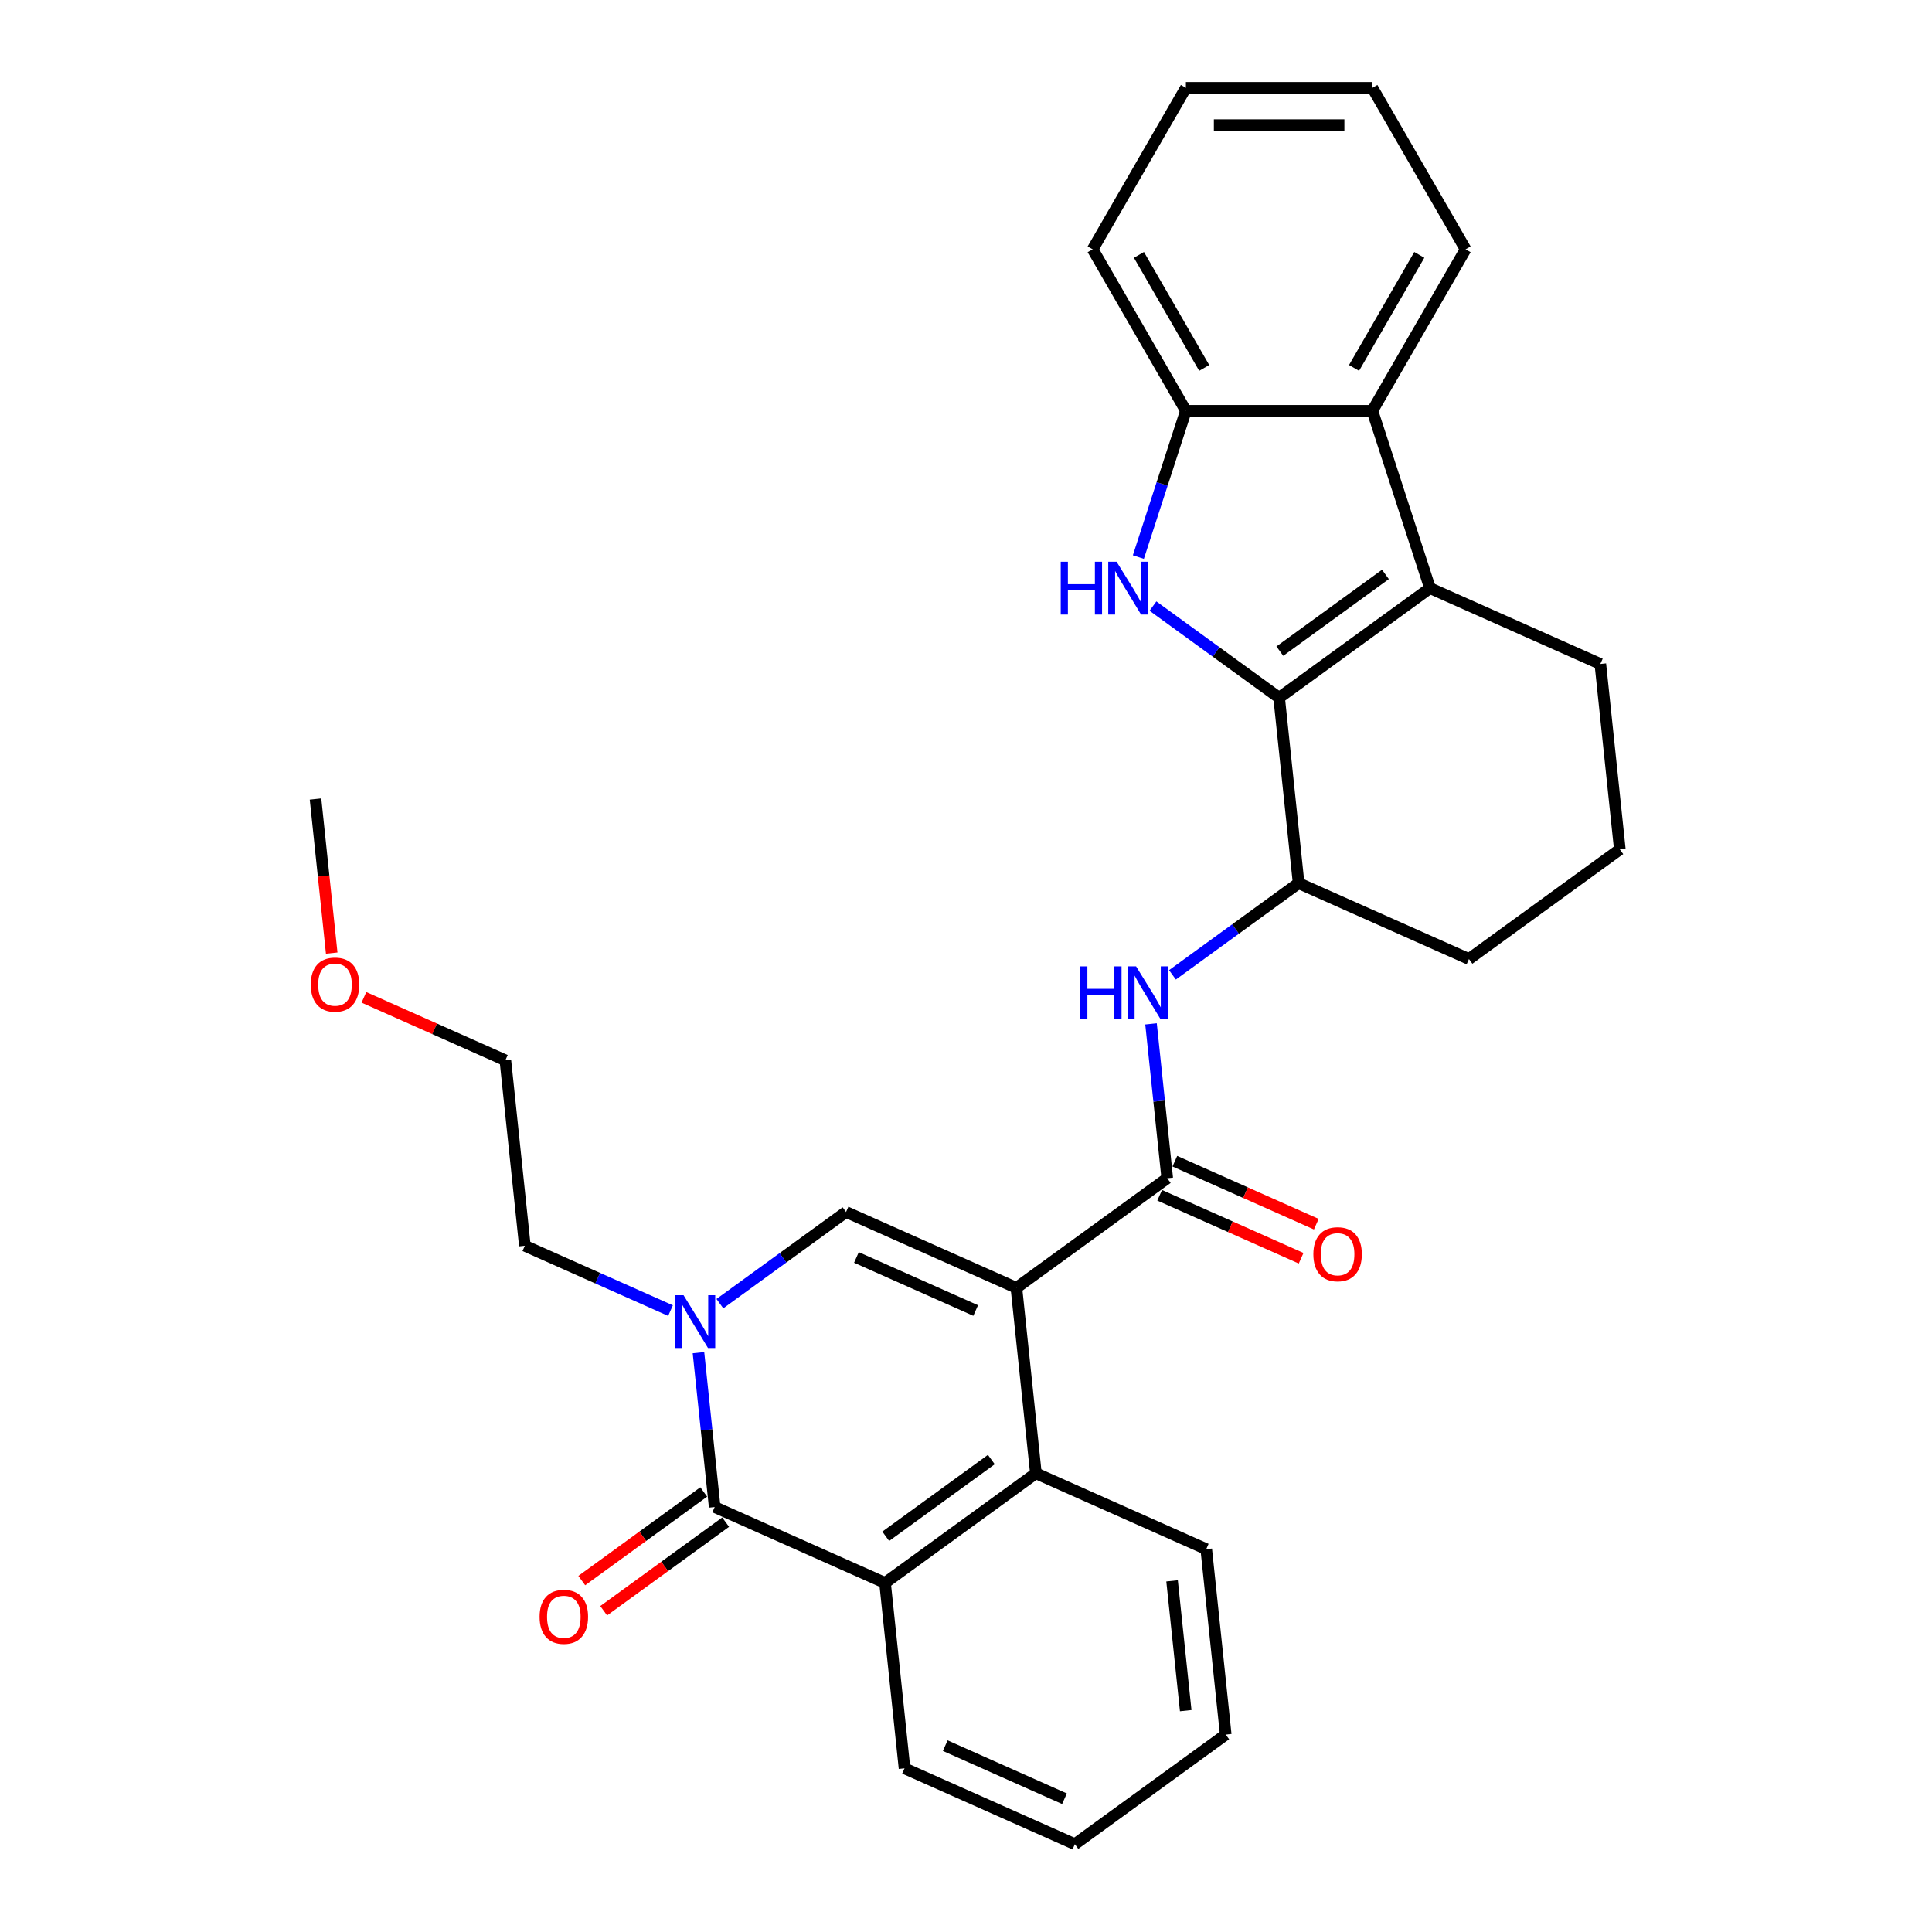 <?xml version='1.0' encoding='iso-8859-1'?>
<svg version='1.1' baseProfile='full'
              xmlns='http://www.w3.org/2000/svg'
                      xmlns:rdkit='http://www.rdkit.org/xml'
                      xmlns:xlink='http://www.w3.org/1999/xlink'
                  xml:space='preserve'
width='1000px' height='1000px' viewBox='0 0 1000 1000'>
<!-- END OF HEADER -->
<rect style='opacity:1.0;fill:#FFFFFF;stroke:none' width='1000' height='1000' x='0' y='0'> </rect>
<path class='bond-2' d='M 526.086,666.584 L 437.915,627.327' style='fill:none;fill-rule:evenodd;stroke:#000000;stroke-width:6px;stroke-linecap:butt;stroke-linejoin:miter;stroke-opacity:1' />
<path class='bond-2' d='M 505.009,678.33 L 443.289,650.85' style='fill:none;fill-rule:evenodd;stroke:#000000;stroke-width:6px;stroke-linecap:butt;stroke-linejoin:miter;stroke-opacity:1' />
<path class='bond-6' d='M 526.086,666.584 L 604.169,609.853' style='fill:none;fill-rule:evenodd;stroke:#000000;stroke-width:6px;stroke-linecap:butt;stroke-linejoin:miter;stroke-opacity:1' />
<path class='bond-7' d='M 526.086,666.584 L 536.175,762.571' style='fill:none;fill-rule:evenodd;stroke:#000000;stroke-width:6px;stroke-linecap:butt;stroke-linejoin:miter;stroke-opacity:1' />
<path class='bond-0' d='M 662.075,361.148 L 672.164,457.135' style='fill:none;fill-rule:evenodd;stroke:#000000;stroke-width:6px;stroke-linecap:butt;stroke-linejoin:miter;stroke-opacity:1' />
<path class='bond-1' d='M 662.075,361.148 L 629.423,337.425' style='fill:none;fill-rule:evenodd;stroke:#000000;stroke-width:6px;stroke-linecap:butt;stroke-linejoin:miter;stroke-opacity:1' />
<path class='bond-1' d='M 629.423,337.425 L 596.771,313.702' style='fill:none;fill-rule:evenodd;stroke:#0000FF;stroke-width:6px;stroke-linecap:butt;stroke-linejoin:miter;stroke-opacity:1' />
<path class='bond-5' d='M 662.075,361.148 L 740.158,304.417' style='fill:none;fill-rule:evenodd;stroke:#000000;stroke-width:6px;stroke-linecap:butt;stroke-linejoin:miter;stroke-opacity:1' />
<path class='bond-5' d='M 662.442,337.022 L 717.1,297.31' style='fill:none;fill-rule:evenodd;stroke:#000000;stroke-width:6px;stroke-linecap:butt;stroke-linejoin:miter;stroke-opacity:1' />
<path class='bond-10' d='M 589.217,288.338 L 601.517,250.481' style='fill:none;fill-rule:evenodd;stroke:#0000FF;stroke-width:6px;stroke-linecap:butt;stroke-linejoin:miter;stroke-opacity:1' />
<path class='bond-10' d='M 601.517,250.481 L 613.817,212.625' style='fill:none;fill-rule:evenodd;stroke:#000000;stroke-width:6px;stroke-linecap:butt;stroke-linejoin:miter;stroke-opacity:1' />
<path class='bond-3' d='M 437.915,627.327 L 405.263,651.05' style='fill:none;fill-rule:evenodd;stroke:#000000;stroke-width:6px;stroke-linecap:butt;stroke-linejoin:miter;stroke-opacity:1' />
<path class='bond-3' d='M 405.263,651.05 L 372.61,674.774' style='fill:none;fill-rule:evenodd;stroke:#0000FF;stroke-width:6px;stroke-linecap:butt;stroke-linejoin:miter;stroke-opacity:1' />
<path class='bond-16' d='M 347.053,678.368 L 309.356,661.585' style='fill:none;fill-rule:evenodd;stroke:#0000FF;stroke-width:6px;stroke-linecap:butt;stroke-linejoin:miter;stroke-opacity:1' />
<path class='bond-16' d='M 309.356,661.585 L 271.66,644.801' style='fill:none;fill-rule:evenodd;stroke:#000000;stroke-width:6px;stroke-linecap:butt;stroke-linejoin:miter;stroke-opacity:1' />
<path class='bond-30' d='M 361.522,700.137 L 365.721,740.091' style='fill:none;fill-rule:evenodd;stroke:#0000FF;stroke-width:6px;stroke-linecap:butt;stroke-linejoin:miter;stroke-opacity:1' />
<path class='bond-30' d='M 365.721,740.091 L 369.92,780.045' style='fill:none;fill-rule:evenodd;stroke:#000000;stroke-width:6px;stroke-linecap:butt;stroke-linejoin:miter;stroke-opacity:1' />
<path class='bond-4' d='M 369.92,780.045 L 458.092,819.302' style='fill:none;fill-rule:evenodd;stroke:#000000;stroke-width:6px;stroke-linecap:butt;stroke-linejoin:miter;stroke-opacity:1' />
<path class='bond-13' d='M 364.247,772.237 L 332.686,795.168' style='fill:none;fill-rule:evenodd;stroke:#000000;stroke-width:6px;stroke-linecap:butt;stroke-linejoin:miter;stroke-opacity:1' />
<path class='bond-13' d='M 332.686,795.168 L 301.124,818.098' style='fill:none;fill-rule:evenodd;stroke:#FF0000;stroke-width:6px;stroke-linecap:butt;stroke-linejoin:miter;stroke-opacity:1' />
<path class='bond-13' d='M 375.593,787.853 L 344.032,810.784' style='fill:none;fill-rule:evenodd;stroke:#000000;stroke-width:6px;stroke-linecap:butt;stroke-linejoin:miter;stroke-opacity:1' />
<path class='bond-13' d='M 344.032,810.784 L 312.47,833.715' style='fill:none;fill-rule:evenodd;stroke:#FF0000;stroke-width:6px;stroke-linecap:butt;stroke-linejoin:miter;stroke-opacity:1' />
<path class='bond-9' d='M 740.158,304.417 L 710.333,212.625' style='fill:none;fill-rule:evenodd;stroke:#000000;stroke-width:6px;stroke-linecap:butt;stroke-linejoin:miter;stroke-opacity:1' />
<path class='bond-32' d='M 740.158,304.417 L 828.33,343.674' style='fill:none;fill-rule:evenodd;stroke:#000000;stroke-width:6px;stroke-linecap:butt;stroke-linejoin:miter;stroke-opacity:1' />
<path class='bond-11' d='M 604.169,609.853 L 599.97,569.899' style='fill:none;fill-rule:evenodd;stroke:#000000;stroke-width:6px;stroke-linecap:butt;stroke-linejoin:miter;stroke-opacity:1' />
<path class='bond-11' d='M 599.97,569.899 L 595.771,529.945' style='fill:none;fill-rule:evenodd;stroke:#0000FF;stroke-width:6px;stroke-linecap:butt;stroke-linejoin:miter;stroke-opacity:1' />
<path class='bond-14' d='M 600.244,618.67 L 636.85,634.968' style='fill:none;fill-rule:evenodd;stroke:#000000;stroke-width:6px;stroke-linecap:butt;stroke-linejoin:miter;stroke-opacity:1' />
<path class='bond-14' d='M 636.85,634.968 L 673.456,651.266' style='fill:none;fill-rule:evenodd;stroke:#FF0000;stroke-width:6px;stroke-linecap:butt;stroke-linejoin:miter;stroke-opacity:1' />
<path class='bond-14' d='M 608.095,601.036 L 644.701,617.334' style='fill:none;fill-rule:evenodd;stroke:#000000;stroke-width:6px;stroke-linecap:butt;stroke-linejoin:miter;stroke-opacity:1' />
<path class='bond-14' d='M 644.701,617.334 L 681.307,633.632' style='fill:none;fill-rule:evenodd;stroke:#FF0000;stroke-width:6px;stroke-linecap:butt;stroke-linejoin:miter;stroke-opacity:1' />
<path class='bond-8' d='M 536.175,762.571 L 458.092,819.302' style='fill:none;fill-rule:evenodd;stroke:#000000;stroke-width:6px;stroke-linecap:butt;stroke-linejoin:miter;stroke-opacity:1' />
<path class='bond-8' d='M 513.116,755.464 L 458.458,795.175' style='fill:none;fill-rule:evenodd;stroke:#000000;stroke-width:6px;stroke-linecap:butt;stroke-linejoin:miter;stroke-opacity:1' />
<path class='bond-17' d='M 536.175,762.571 L 624.347,801.828' style='fill:none;fill-rule:evenodd;stroke:#000000;stroke-width:6px;stroke-linecap:butt;stroke-linejoin:miter;stroke-opacity:1' />
<path class='bond-18' d='M 458.092,819.302 L 468.181,915.289' style='fill:none;fill-rule:evenodd;stroke:#000000;stroke-width:6px;stroke-linecap:butt;stroke-linejoin:miter;stroke-opacity:1' />
<path class='bond-19' d='M 710.333,212.625 L 758.591,129.04' style='fill:none;fill-rule:evenodd;stroke:#000000;stroke-width:6px;stroke-linecap:butt;stroke-linejoin:miter;stroke-opacity:1' />
<path class='bond-19' d='M 700.855,190.436 L 734.635,131.926' style='fill:none;fill-rule:evenodd;stroke:#000000;stroke-width:6px;stroke-linecap:butt;stroke-linejoin:miter;stroke-opacity:1' />
<path class='bond-33' d='M 710.333,212.625 L 613.817,212.625' style='fill:none;fill-rule:evenodd;stroke:#000000;stroke-width:6px;stroke-linecap:butt;stroke-linejoin:miter;stroke-opacity:1' />
<path class='bond-21' d='M 613.817,212.625 L 565.559,129.04' style='fill:none;fill-rule:evenodd;stroke:#000000;stroke-width:6px;stroke-linecap:butt;stroke-linejoin:miter;stroke-opacity:1' />
<path class='bond-21' d='M 623.296,190.436 L 589.515,131.926' style='fill:none;fill-rule:evenodd;stroke:#000000;stroke-width:6px;stroke-linecap:butt;stroke-linejoin:miter;stroke-opacity:1' />
<path class='bond-12' d='M 606.86,504.582 L 639.512,480.858' style='fill:none;fill-rule:evenodd;stroke:#0000FF;stroke-width:6px;stroke-linecap:butt;stroke-linejoin:miter;stroke-opacity:1' />
<path class='bond-12' d='M 639.512,480.858 L 672.164,457.135' style='fill:none;fill-rule:evenodd;stroke:#000000;stroke-width:6px;stroke-linecap:butt;stroke-linejoin:miter;stroke-opacity:1' />
<path class='bond-20' d='M 672.164,457.135 L 760.336,496.392' style='fill:none;fill-rule:evenodd;stroke:#000000;stroke-width:6px;stroke-linecap:butt;stroke-linejoin:miter;stroke-opacity:1' />
<path class='bond-15' d='M 828.33,343.674 L 838.419,439.661' style='fill:none;fill-rule:evenodd;stroke:#000000;stroke-width:6px;stroke-linecap:butt;stroke-linejoin:miter;stroke-opacity:1' />
<path class='bond-24' d='M 271.66,644.801 L 261.571,548.814' style='fill:none;fill-rule:evenodd;stroke:#000000;stroke-width:6px;stroke-linecap:butt;stroke-linejoin:miter;stroke-opacity:1' />
<path class='bond-27' d='M 624.347,801.828 L 634.435,897.815' style='fill:none;fill-rule:evenodd;stroke:#000000;stroke-width:6px;stroke-linecap:butt;stroke-linejoin:miter;stroke-opacity:1' />
<path class='bond-27' d='M 606.663,818.243 L 613.725,885.434' style='fill:none;fill-rule:evenodd;stroke:#000000;stroke-width:6px;stroke-linecap:butt;stroke-linejoin:miter;stroke-opacity:1' />
<path class='bond-31' d='M 468.181,915.289 L 556.352,954.545' style='fill:none;fill-rule:evenodd;stroke:#000000;stroke-width:6px;stroke-linecap:butt;stroke-linejoin:miter;stroke-opacity:1' />
<path class='bond-31' d='M 489.258,903.543 L 550.978,931.023' style='fill:none;fill-rule:evenodd;stroke:#000000;stroke-width:6px;stroke-linecap:butt;stroke-linejoin:miter;stroke-opacity:1' />
<path class='bond-28' d='M 758.591,129.04 L 710.333,45.455' style='fill:none;fill-rule:evenodd;stroke:#000000;stroke-width:6px;stroke-linecap:butt;stroke-linejoin:miter;stroke-opacity:1' />
<path class='bond-22' d='M 760.336,496.392 L 838.419,439.661' style='fill:none;fill-rule:evenodd;stroke:#000000;stroke-width:6px;stroke-linecap:butt;stroke-linejoin:miter;stroke-opacity:1' />
<path class='bond-29' d='M 565.559,129.04 L 613.817,45.455' style='fill:none;fill-rule:evenodd;stroke:#000000;stroke-width:6px;stroke-linecap:butt;stroke-linejoin:miter;stroke-opacity:1' />
<path class='bond-23' d='M 188.359,516.218 L 224.965,532.516' style='fill:none;fill-rule:evenodd;stroke:#FF0000;stroke-width:6px;stroke-linecap:butt;stroke-linejoin:miter;stroke-opacity:1' />
<path class='bond-23' d='M 224.965,532.516 L 261.571,548.814' style='fill:none;fill-rule:evenodd;stroke:#000000;stroke-width:6px;stroke-linecap:butt;stroke-linejoin:miter;stroke-opacity:1' />
<path class='bond-25' d='M 171.693,493.323 L 167.502,453.447' style='fill:none;fill-rule:evenodd;stroke:#FF0000;stroke-width:6px;stroke-linecap:butt;stroke-linejoin:miter;stroke-opacity:1' />
<path class='bond-25' d='M 167.502,453.447 L 163.311,413.57' style='fill:none;fill-rule:evenodd;stroke:#000000;stroke-width:6px;stroke-linecap:butt;stroke-linejoin:miter;stroke-opacity:1' />
<path class='bond-26' d='M 556.352,954.545 L 634.435,897.815' style='fill:none;fill-rule:evenodd;stroke:#000000;stroke-width:6px;stroke-linecap:butt;stroke-linejoin:miter;stroke-opacity:1' />
<path class='bond-34' d='M 710.333,45.455 L 613.817,45.455' style='fill:none;fill-rule:evenodd;stroke:#000000;stroke-width:6px;stroke-linecap:butt;stroke-linejoin:miter;stroke-opacity:1' />
<path class='bond-34' d='M 695.856,64.758 L 628.295,64.758' style='fill:none;fill-rule:evenodd;stroke:#000000;stroke-width:6px;stroke-linecap:butt;stroke-linejoin:miter;stroke-opacity:1' />
<path  class='atom-2' d='M 549.034 290.751
L 552.74 290.751
L 552.74 302.371
L 566.716 302.371
L 566.716 290.751
L 570.422 290.751
L 570.422 318.084
L 566.716 318.084
L 566.716 305.46
L 552.74 305.46
L 552.74 318.084
L 549.034 318.084
L 549.034 290.751
' fill='#0000FF'/>
<path  class='atom-2' d='M 577.95 290.751
L 586.907 305.228
Q 587.795 306.656, 589.223 309.243
Q 590.652 311.83, 590.729 311.984
L 590.729 290.751
L 594.358 290.751
L 594.358 318.084
L 590.613 318.084
L 581 302.255
Q 579.881 300.402, 578.684 298.279
Q 577.526 296.155, 577.178 295.499
L 577.178 318.084
L 573.626 318.084
L 573.626 290.751
L 577.95 290.751
' fill='#0000FF'/>
<path  class='atom-4' d='M 353.79 670.391
L 362.746 684.869
Q 363.634 686.297, 365.063 688.884
Q 366.491 691.47, 366.568 691.625
L 366.568 670.391
L 370.197 670.391
L 370.197 697.724
L 366.453 697.724
L 356.84 681.896
Q 355.72 680.043, 354.523 677.919
Q 353.365 675.796, 353.018 675.14
L 353.018 697.724
L 349.466 697.724
L 349.466 670.391
L 353.79 670.391
' fill='#0000FF'/>
<path  class='atom-12' d='M 559.123 500.199
L 562.829 500.199
L 562.829 511.82
L 576.804 511.82
L 576.804 500.199
L 580.511 500.199
L 580.511 527.532
L 576.804 527.532
L 576.804 514.908
L 562.829 514.908
L 562.829 527.532
L 559.123 527.532
L 559.123 500.199
' fill='#0000FF'/>
<path  class='atom-12' d='M 588.039 500.199
L 596.996 514.677
Q 597.884 516.105, 599.312 518.692
Q 600.74 521.278, 600.818 521.433
L 600.818 500.199
L 604.447 500.199
L 604.447 527.532
L 600.702 527.532
L 591.089 511.704
Q 589.969 509.851, 588.772 507.727
Q 587.614 505.604, 587.267 504.948
L 587.267 527.532
L 583.715 527.532
L 583.715 500.199
L 588.039 500.199
' fill='#0000FF'/>
<path  class='atom-14' d='M 279.29 836.853
Q 279.29 830.29, 282.533 826.622
Q 285.776 822.955, 291.837 822.955
Q 297.898 822.955, 301.141 826.622
Q 304.384 830.29, 304.384 836.853
Q 304.384 843.493, 301.103 847.277
Q 297.821 851.021, 291.837 851.021
Q 285.815 851.021, 282.533 847.277
Q 279.29 843.532, 279.29 836.853
M 291.837 847.933
Q 296.007 847.933, 298.246 845.153
Q 300.524 842.335, 300.524 836.853
Q 300.524 831.487, 298.246 828.784
Q 296.007 826.043, 291.837 826.043
Q 287.668 826.043, 285.39 828.746
Q 283.151 831.448, 283.151 836.853
Q 283.151 842.374, 285.39 845.153
Q 287.668 847.933, 291.837 847.933
' fill='#FF0000'/>
<path  class='atom-15' d='M 679.794 649.187
Q 679.794 642.624, 683.037 638.956
Q 686.28 635.289, 692.341 635.289
Q 698.402 635.289, 701.645 638.956
Q 704.888 642.624, 704.888 649.187
Q 704.888 655.827, 701.607 659.611
Q 698.325 663.355, 692.341 663.355
Q 686.319 663.355, 683.037 659.611
Q 679.794 655.866, 679.794 649.187
M 692.341 660.267
Q 696.511 660.267, 698.75 657.487
Q 701.028 654.669, 701.028 649.187
Q 701.028 643.821, 698.75 641.118
Q 696.511 638.377, 692.341 638.377
Q 688.172 638.377, 685.894 641.08
Q 683.655 643.782, 683.655 649.187
Q 683.655 654.708, 685.894 657.487
Q 688.172 660.267, 692.341 660.267
' fill='#FF0000'/>
<path  class='atom-24' d='M 160.852 509.635
Q 160.852 503.072, 164.095 499.404
Q 167.338 495.736, 173.4 495.736
Q 179.461 495.736, 182.704 499.404
Q 185.947 503.072, 185.947 509.635
Q 185.947 516.275, 182.665 520.058
Q 179.384 523.803, 173.4 523.803
Q 167.377 523.803, 164.095 520.058
Q 160.852 516.314, 160.852 509.635
M 173.4 520.715
Q 177.569 520.715, 179.808 517.935
Q 182.086 515.117, 182.086 509.635
Q 182.086 504.268, 179.808 501.566
Q 177.569 498.825, 173.4 498.825
Q 169.23 498.825, 166.952 501.527
Q 164.713 504.23, 164.713 509.635
Q 164.713 515.155, 166.952 517.935
Q 169.23 520.715, 173.4 520.715
' fill='#FF0000'/>
</svg>
